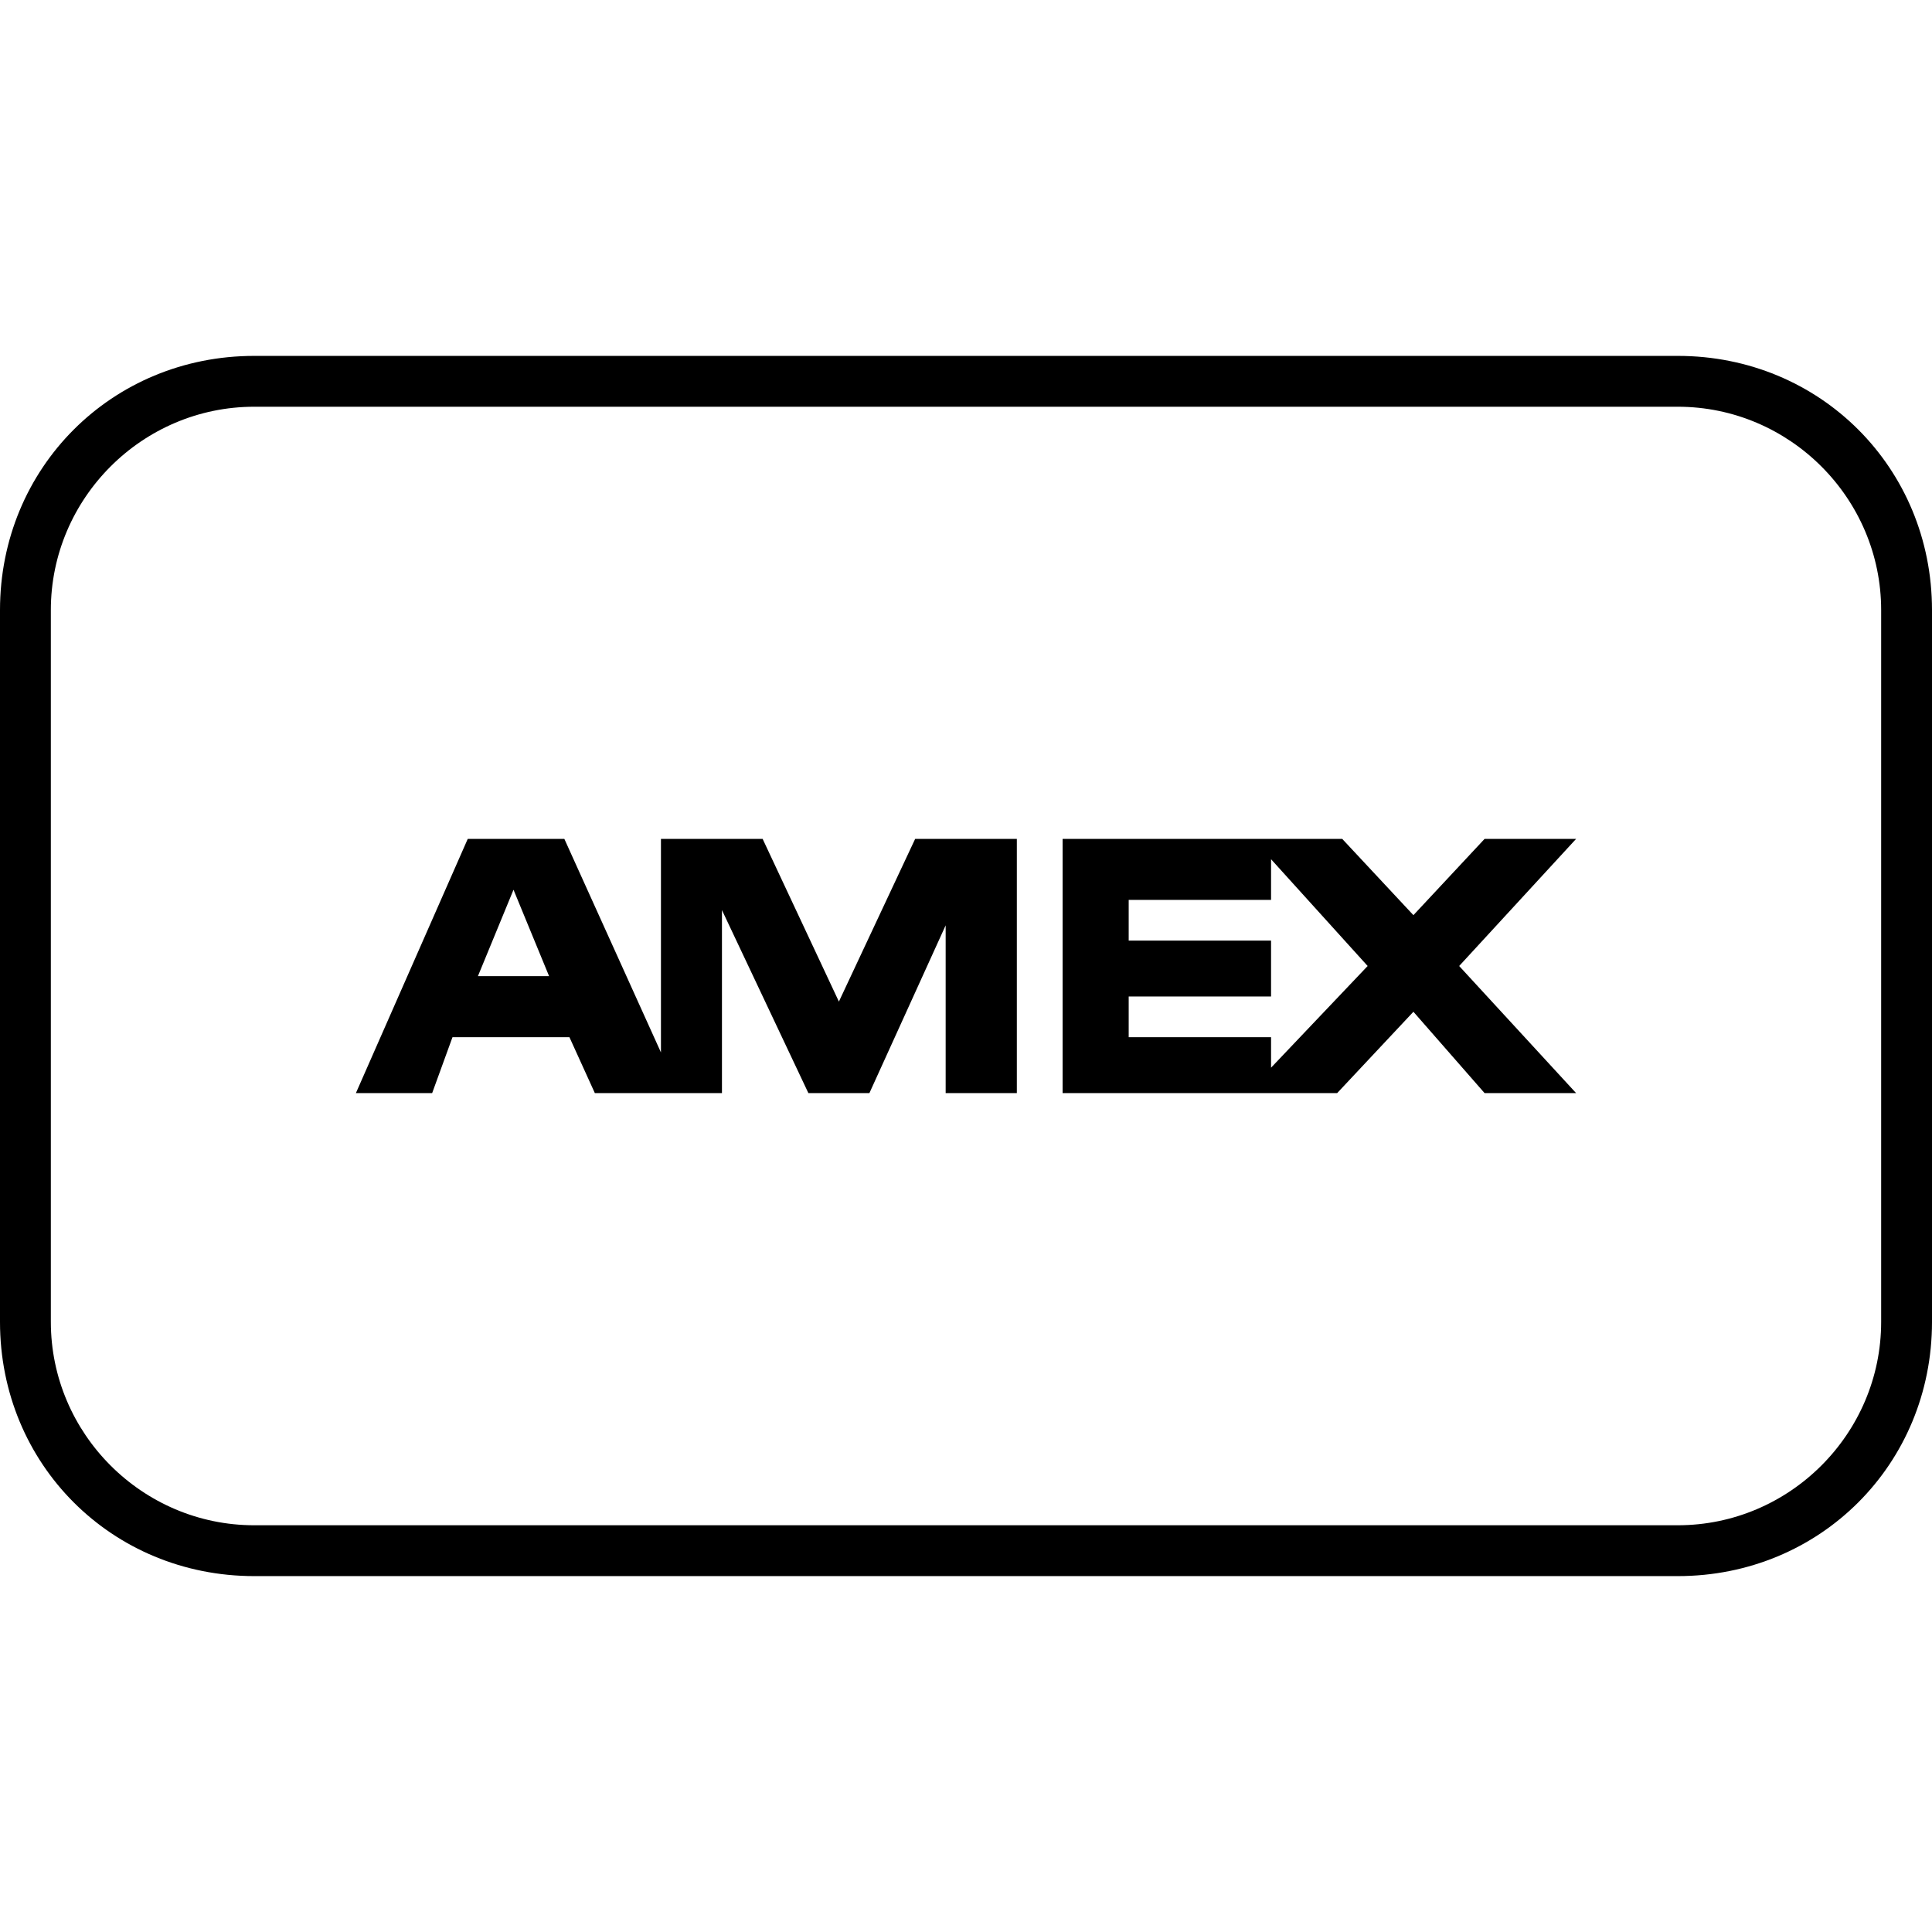 <?xml version="1.0" encoding="utf-8"?>
<!-- Generator: Adobe Illustrator 22.1.0, SVG Export Plug-In . SVG Version: 6.00 Build 0)  -->
<svg version="1.1" id="Payment_Icons" xmlns="http://www.w3.org/2000/svg" xmlns:xlink="http://www.w3.org/1999/xlink" x="0px"
	 y="0px" viewBox="0 0 38 38" style="enable-background:new 0 0 38 38;" xml:space="preserve">
<title>amex-outline</title>
<path d="M33,8c2.2,0,4,1.8,4,4v14c0,2.2-1.8,4-4,4H5c-2.2,0-4-1.8-4-4V12c0-2.2,1.8-4,4-4H33 M33,7H5c-2.8,0-5,2.2-5,5v14
	c0,2.8,2.2,5,5,5h28c2.8,0,5-2.2,5-5V12C38,9.2,35.8,7,33,7z"/>
<path d="M18.7,16.5H18l-1.5,3.2L15,16.5h-2v4.2l-1.9-4.2H9.2l-2.2,5h1.5l0.4-1.1h2.3l0.5,1.1h2.5v-3.6l1.7,3.6h1.2l1.5-3.3v3.3H20
	v-5H18.7z M9.4,19.2l0.7-1.7l0.7,1.7H9.4z"/>
<path d="M31,16.5h-1.8L27.8,18l-1.4-1.5h-5.5v5h5.4l1.5-1.6l1.4,1.6H31L28.7,19L31,16.5z M25,21v-0.6h-2.8v-0.8H25v-1.1h-2.8v-0.8
	H25v-0.8l1.9,2.1L25,21z"/>
</svg>
